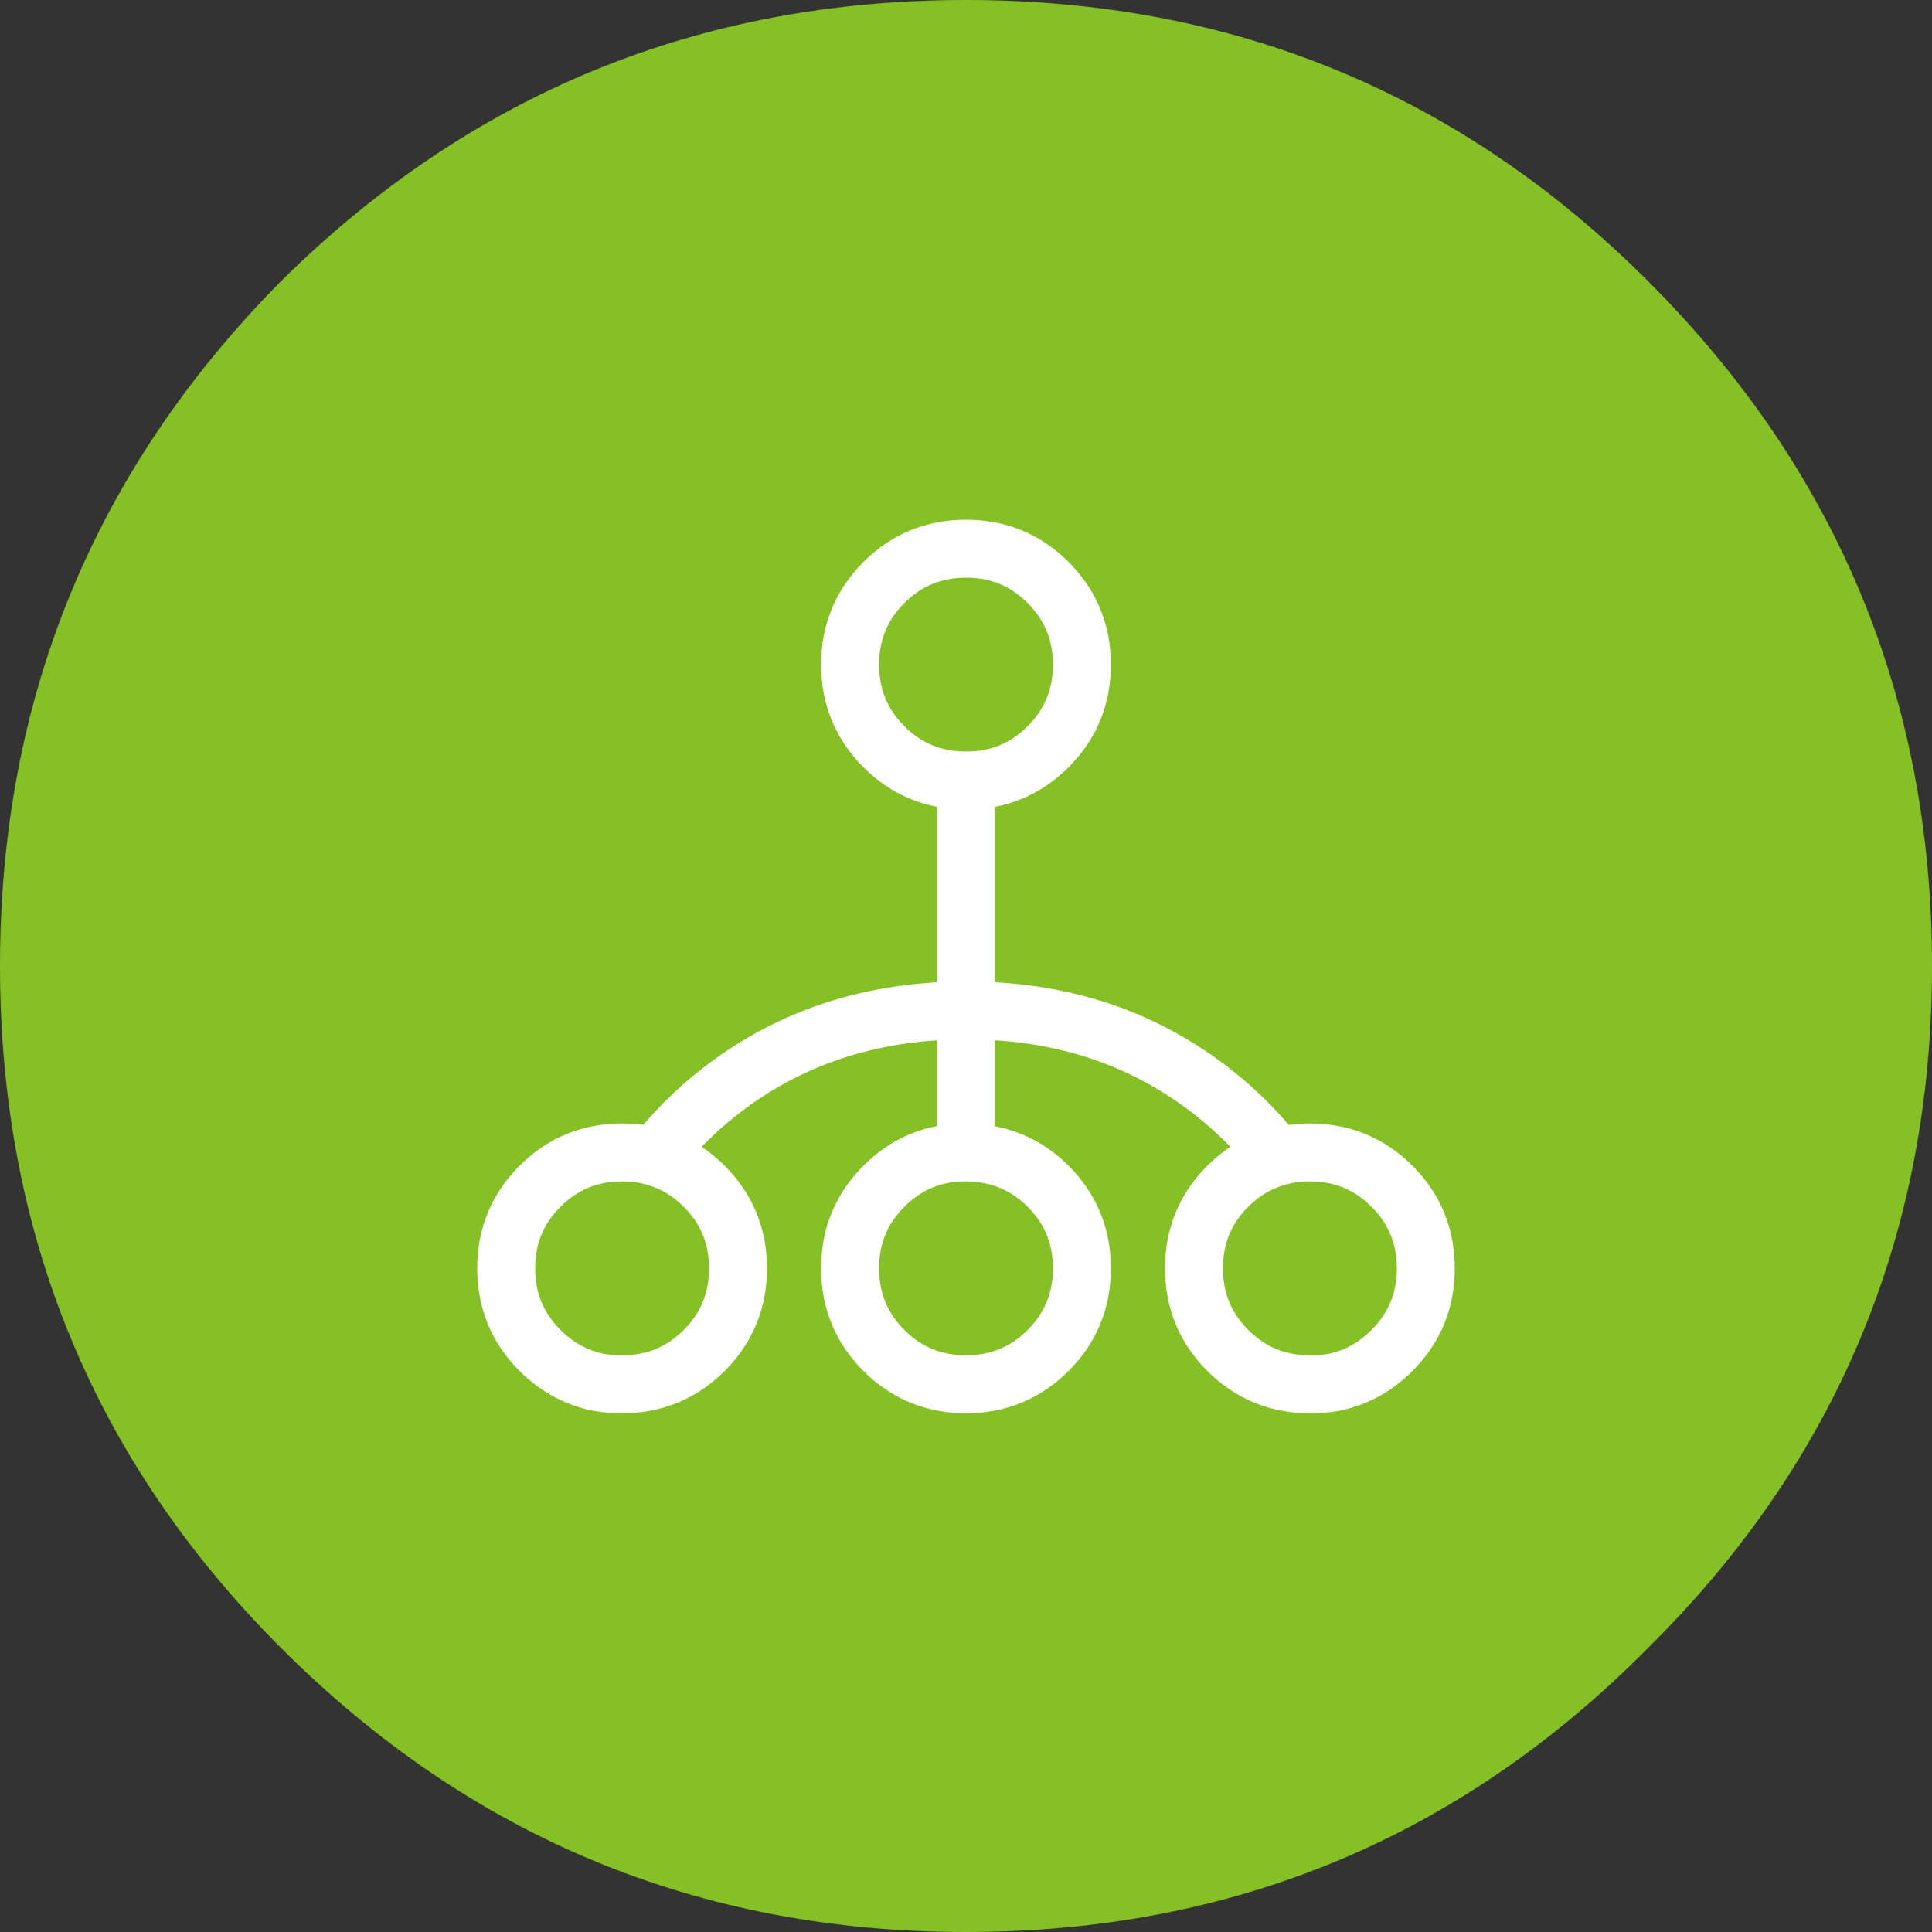 
<svg xmlns="http://www.w3.org/2000/svg" version="1.1" xmlns:xlink="http://www.w3.org/1999/xlink" preserveAspectRatio="none" x="0px" y="0px" width="100px" height="100px" viewBox="0 0 100 100">
<rect x="0" y="0" width="100" height="100" fill="#333333" stroke="none"/>
<defs>
<g id="Layer2_0_FILL">
<path fill="#85C125" stroke="none" d="
M 85.3 85.3
Q 100 70.75 100 50 100 29.25 85.3 14.55 70.75 0 50 0 29.25 0 14.55 14.55 0 29.25 0 50 0 70.75 14.55 85.3 29.25 100 50 100 70.75 100 85.3 85.3 Z"/>
</g>

<path id="Layer0_0_1_STROKES" stroke="#FFFFFF" stroke-width="3" stroke-linejoin="round" stroke-linecap="round" fill="none" d="
M 56 32.15
Q 56 34.65 54.25 36.4 52.5 38.15 50 38.15 47.5 38.15 45.75 36.4 44 34.65 44 32.15 44 29.65 45.75 27.9 47.5 26.15 50 26.15 52.5 26.15 54.25 27.9 56 29.65 56 32.15 Z
M 33.875 57.625
Q 35.332 58.032 36.45 59.15 38.2 60.9 38.2 63.4 38.2 65.9 36.45 67.65 34.7 69.4 32.2 69.4 31.505 69.4 30.85 69.275 30.801 69.261 30.75 69.25 29.15 68.85 27.95 67.65 26.2 65.9 26.2 63.4 26.2 60.9 27.95 59.15 29.7 57.4 32.2 57.4 33.05 57.4 33.8 57.6 33.842 57.611 33.875 57.625
L 33.9 57.6
Q 34.95 56.25 36.35 55 42 50.05 50 50.05
L 50 38.45
M 50 50.05
L 50.05 50.05
Q 58 50.05 63.65 55 65.038 56.239 66.125 57.625 66.898 57.4 67.8 57.4 70.3 57.4 72.05 59.15 73.8 60.9 73.8 63.4 73.8 65.9 72.05 67.65 70.789 68.911 69.15 69.275 69.102 69.289 69.05 69.3 68.45 69.4 67.8 69.4 65.3 69.4 63.55 67.65 61.8 65.9 61.8 63.4 61.8 60.9 63.55 59.15 64.65 58.05 66.05 57.65 66.09 57.638 66.125 57.625
M 50 50.05
L 50 57.4
Q 52.517 57.417 54.25 59.15 56 60.9 56 63.4 56 65.9 54.25 67.65 52.5 69.4 50 69.4 47.5 69.4 45.75 67.65 44 65.9 44 63.4 44 60.9 45.75 59.15 47.5 57.4 49.95 57.4
L 50 57.4"/>
</defs>

<g transform="matrix( 1, 0, 0, 1, 0,0) ">
<use xlink:href="#Layer2_0_FILL"/>
</g>

<g transform="matrix( 1, 0, 0, 1, 0,2.25) ">
<use xlink:href="#Layer0_0_1_STROKES"/>
</g>
</svg>
